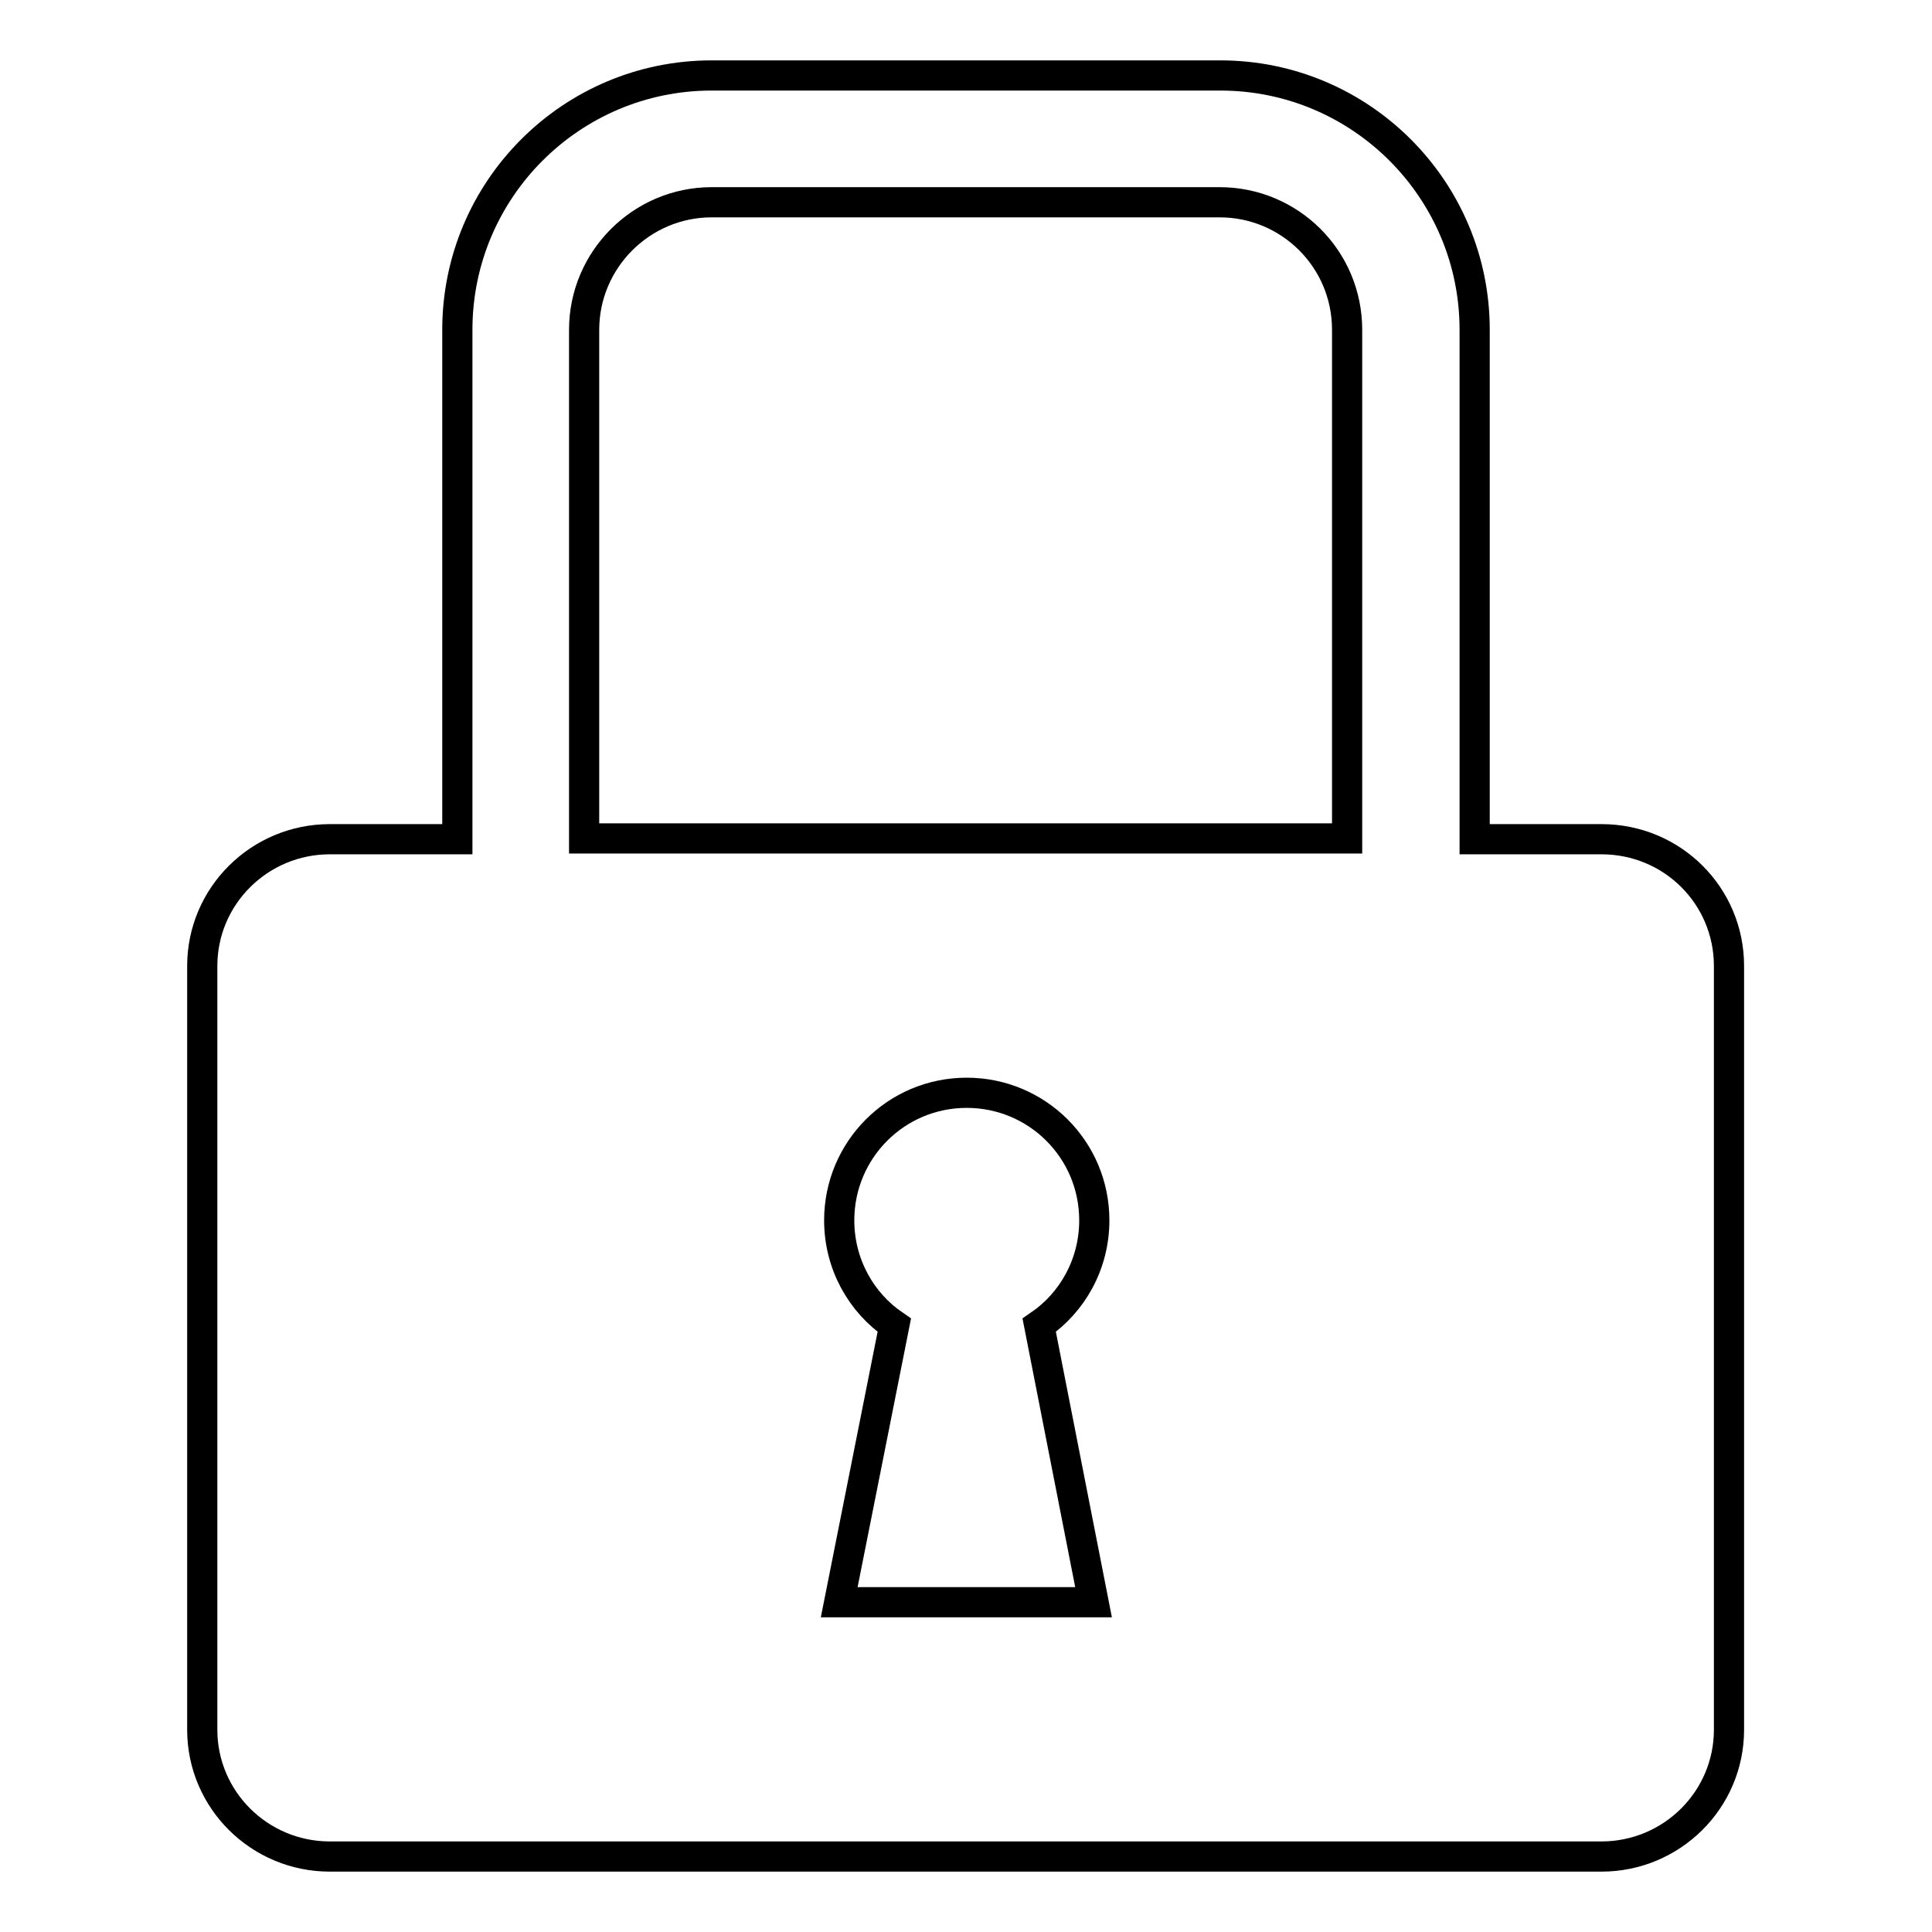 <?xml version="1.0" encoding="utf-8"?>
<!-- Svg Vector Icons : http://www.onlinewebfonts.com/icon -->
<!DOCTYPE svg PUBLIC "-//W3C//DTD SVG 1.1//EN" "http://www.w3.org/Graphics/SVG/1.1/DTD/svg11.dtd">
<svg version="1.1" xmlns="http://www.w3.org/2000/svg" xmlns:xlink="http://www.w3.org/1999/xlink" x="0px" y="0px" viewBox="0 0 256 256" enable-background="new 0 0 256 256" xml:space="preserve">
<g> <path stroke-width="4" fill-opacity="0" stroke="#000000"  d="M195.4,111.1V43.7c0-18.6-15.1-33.7-33.7-33.7H94.3c-18.6,0-33.7,15.1-33.7,33.7v67.5H43.7 c-9.3,0-16.9,7.5-16.9,16.8v101.2c0,9.3,7.6,16.8,16.9,16.8h168.5c9.3,0,16.9-7.5,16.9-16.8V128c0-9.3-7.5-16.8-16.9-16.8H195.4 L195.4,111.1z M144.9,212.3h-33.7l7.3-36.7c-4.4-3-7.3-8.1-7.3-13.9c0-9.3,7.5-16.9,16.9-16.9c9.3,0,16.9,7.5,16.9,16.9 c0,5.8-2.9,10.9-7.3,13.9L144.9,212.3L144.9,212.3L144.9,212.3z M77.4,111.1V43.7c0-9.3,7.6-16.9,16.9-16.9h67.3 c9.3,0,16.9,7.5,16.9,16.9v67.4H77.4L77.4,111.1z"/></g>
</svg>